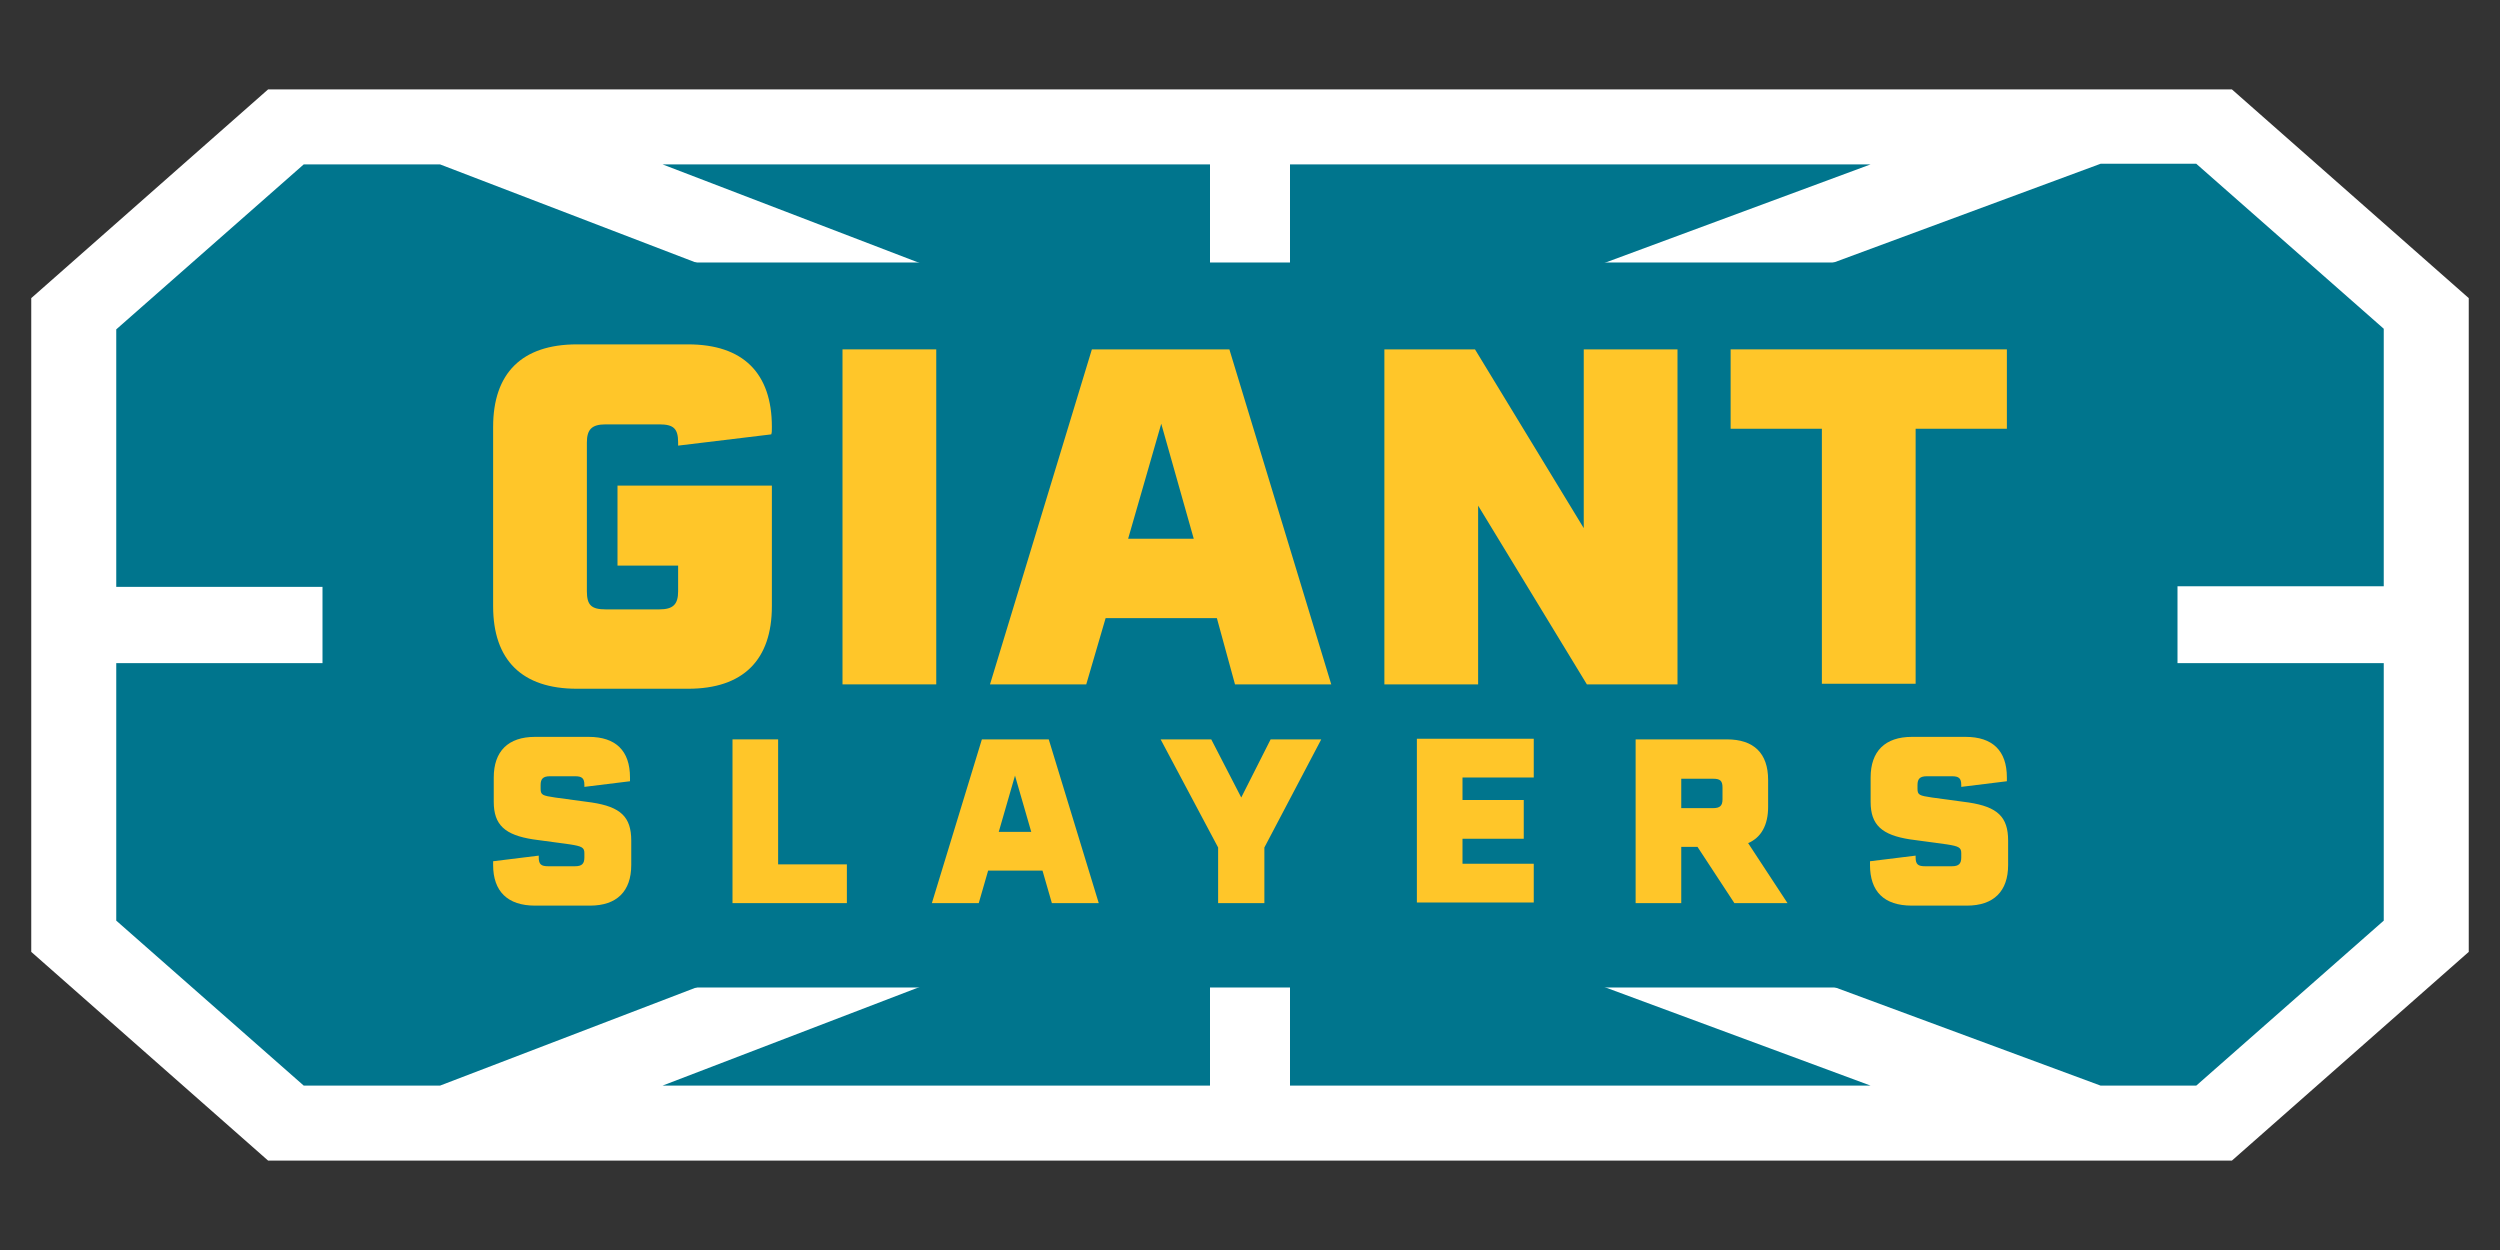 <?xml version="1.0" encoding="utf-8"?>
<!-- Generator: Adobe Illustrator 26.2.1, SVG Export Plug-In . SVG Version: 6.00 Build 0)  -->
<svg version="1.1" id="Layer_1" xmlns="http://www.w3.org/2000/svg" xmlns:xlink="http://www.w3.org/1999/xlink" x="0px" y="0px"
	 viewBox="0 0 400 200" style="enable-background:new 0 0 400 200;" xml:space="preserve">
<rect x="0" y="0" width="400" height="200" fill="#333333" stroke="none"/>
<style type="text/css">
	.st0{fill:#00758D;}
	.st1{fill:#FFFFFF;}
	.st2{fill:#FFC629;}
</style>
<g>
	<g>
		<polygon class="st0" points="388.6,49.4 388.6,150.6 351.9,182.9 48.1,182.9 11.4,150.6 11.4,49.4 48.1,17.1 351.9,17.1 		"/>
	</g>
	<g>
		<path class="st1" d="M357.1,14.3H42.9L5,47.7v104.6l37.9,33.4h314.2l37.9-33.4V47.7L357.1,14.3z M206.4,26.3h92.9l-92.9,34.4V26.3
			z M206.4,74.2l129.7-48h15.3l30,26.4v41.2h-175V74.2z M193.6,173.7H106l87.6-33.6V173.7z M193.6,126.5L70.4,173.7H48.6l-30-26.4
			v-41.2h175V126.5z M193.6,93.9h-175V52.7l30-26.4h21.8l123.3,47.3V93.9z M193.6,59.9L106,26.3h87.6V59.9z M206.4,173.7v-34.4
			l92.9,34.4H206.4z M381.4,147.3l-30,26.4h-15.3l-129.7-48v-19.6h175V147.3z"/>
	</g>
	<rect x="61.9" y="42" class="st0" width="276.2" height="116"/>
	<rect x="51.6" y="64.7" class="st0" width="296.8" height="70.6"/>
	<g>
		<g>
			<path class="st2" d="M98.8,77.7h24.7V97c0,8.6-4.6,13.2-13.4,13.2H92.3c-8.8,0-13.4-4.6-13.4-13.2V68.3c0-8.6,4.6-13.2,13.4-13.2
				h17.8c8.8,0,13.4,4.6,13.4,13.2c0,0.7,0,0.9-0.1,1.2l-14.9,1.8v-0.5c0-2.2-0.7-2.9-3-2.9h-8.6c-2.2,0-3,0.8-3,2.9v23.8
				c0,2.2,0.7,2.9,3,2.9h8.6c2.2,0,3-0.8,3-2.9v-4.1h-9.7V77.7z"/>
			<path class="st2" d="M134.8,55.9h15v53.6h-15V55.9z"/>
			<path class="st2" d="M194.7,98.9h-17.8l-3.1,10.6h-15.4l16.3-53.6h22l16.3,53.6h-15.4L194.7,98.9z M191,86.2l-5.2-18.4l-5.3,18.4
				H191z"/>
			<path class="st2" d="M268.4,55.9v53.6h-14.5l-17.4-28.6v28.6h-15V55.9H236l17.4,28.6V55.9H268.4z"/>
			<path class="st2" d="M321.1,68.6h-14.6v40.8h-15V68.6h-14.6V55.9h44.2V68.6z"/>
		</g>
		<g>
			<path class="st2" d="M78.9,138.4c0-0.4,0-0.5,0-0.6l7.3-0.9v0.3c0,1.1,0.4,1.4,1.5,1.4H92c1.1,0,1.5-0.4,1.5-1.4v-0.7
				c0-0.9-0.4-1.1-2.3-1.4l-5.9-0.8c-4.5-0.7-6.3-2.3-6.3-6v-3.9c0-4.2,2.3-6.5,6.6-6.5h8.6c4.3,0,6.6,2.2,6.6,6.5
				c0,0.4,0,0.4,0,0.6l-7.3,0.9v-0.3c0-1.1-0.4-1.4-1.5-1.4h-4c-1.1,0-1.5,0.4-1.5,1.4v0.6c0,1,0.3,1.1,2.3,1.4l5.9,0.8
				c4.6,0.7,6.3,2.3,6.3,6.1v3.9c0,4.2-2.3,6.5-6.6,6.5h-8.8C81.2,144.9,78.9,142.6,78.9,138.4z"/>
			<path class="st2" d="M135.5,138.3v6.2h-18.3v-26.2h7.3v20H135.5z"/>
			<path class="st2" d="M166.8,139.3h-8.7l-1.5,5.2h-7.5l8-26.2h10.7l8,26.2h-7.5L166.8,139.3z M165,133.1l-2.6-9l-2.6,9H165z"/>
			<path class="st2" d="M202.3,135.6v8.9h-7.4v-8.9l-9.2-17.3h8.1l4.8,9.3l4.7-9.3h8.1L202.3,135.6z"/>
			<path class="st2" d="M234,124.5v3.5h9.8v6.2H234v4h11.4v6.2h-18.7v-26.2h18.7v6.2H234z"/>
			<path class="st2" d="M271.6,135.5H269v9h-7.3v-26.2h14.6c4.3,0,6.6,2.2,6.6,6.5v4.3c0,2.9-1.1,4.9-3.2,5.8l6.3,9.6h-8.5
				L271.6,135.5z M269,129.3h5.1c1.1,0,1.5-0.4,1.5-1.4V126c0-1.1-0.4-1.4-1.5-1.4H269V129.3z"/>
			<path class="st2" d="M299.2,138.4c0-0.4,0-0.5,0-0.6l7.3-0.9v0.3c0,1.1,0.4,1.4,1.5,1.4h4.3c1.1,0,1.5-0.4,1.5-1.4v-0.7
				c0-0.9-0.4-1.1-2.3-1.4l-5.9-0.8c-4.5-0.7-6.3-2.3-6.3-6v-3.9c0-4.2,2.3-6.5,6.6-6.5h8.6c4.3,0,6.6,2.2,6.6,6.5
				c0,0.4,0,0.4,0,0.6l-7.3,0.9v-0.3c0-1.1-0.4-1.4-1.5-1.4h-4c-1.1,0-1.5,0.4-1.5,1.4v0.6c0,1,0.3,1.1,2.3,1.4l5.9,0.8
				c4.6,0.7,6.3,2.3,6.3,6.1v3.9c0,4.2-2.3,6.5-6.6,6.5h-8.8C301.4,144.9,299.2,142.6,299.2,138.4z"/>
		</g>
	</g>
</g>
</svg>
